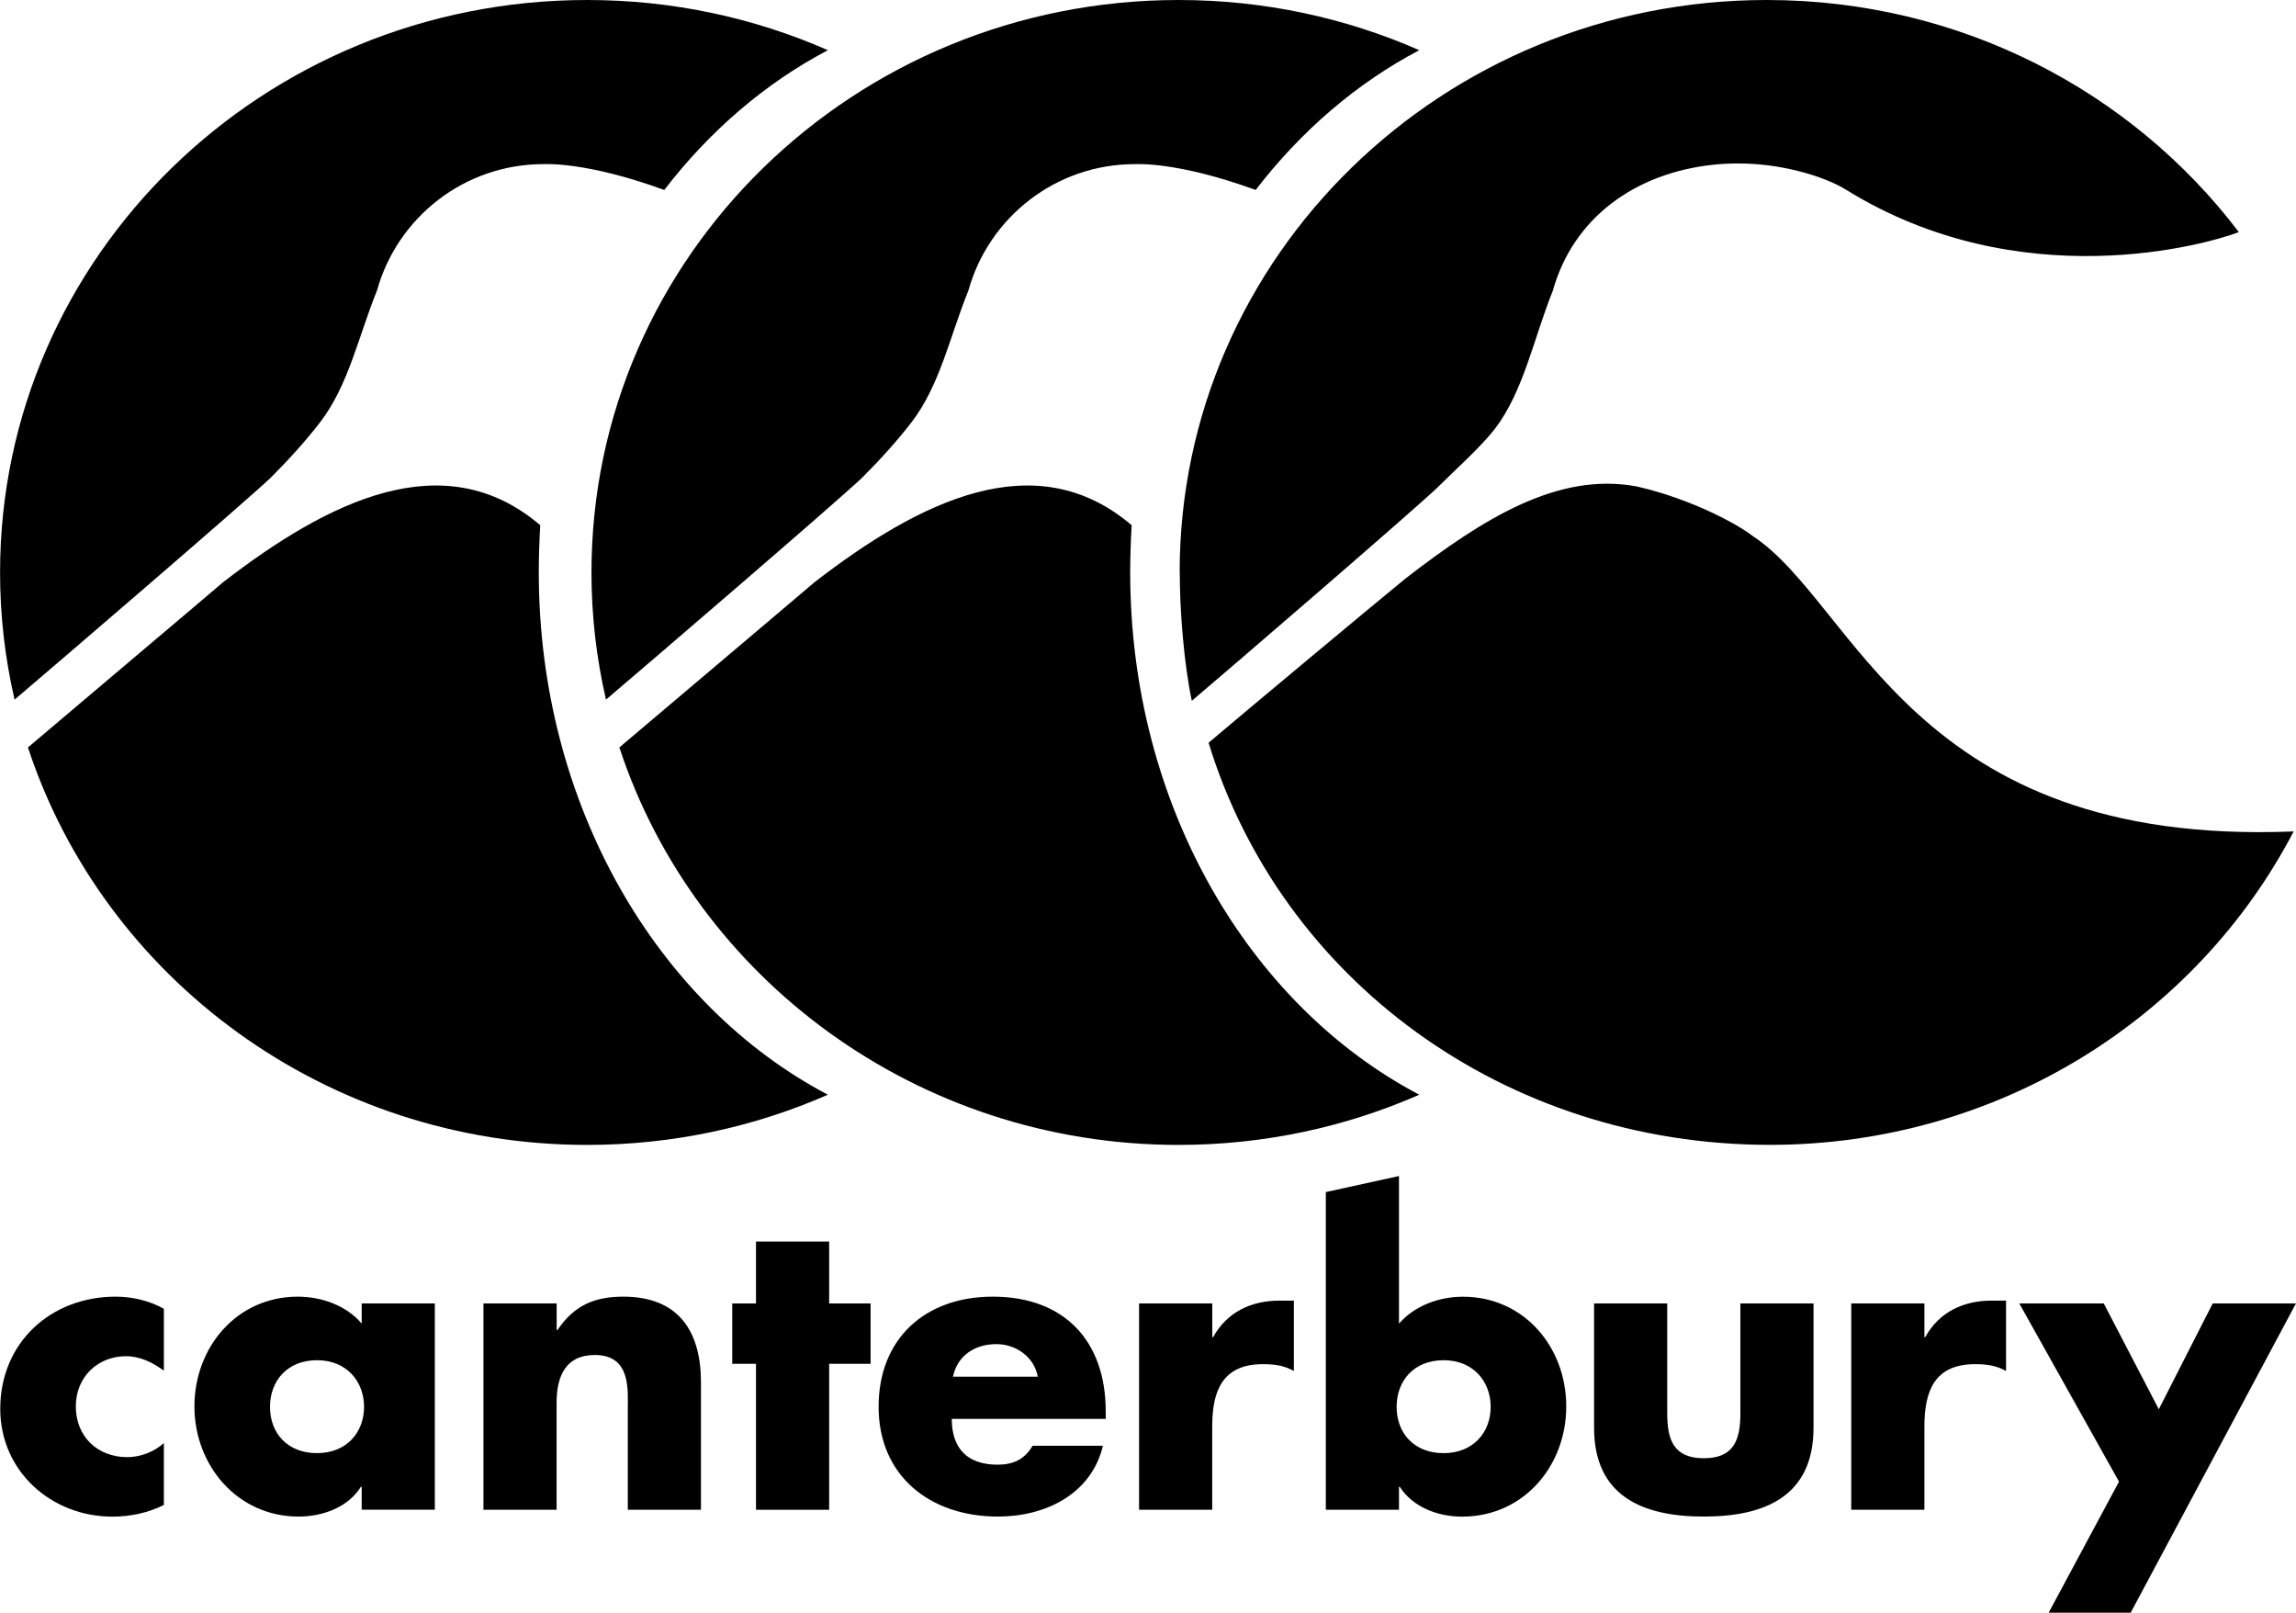 <?xml version="1.0" encoding="UTF-8"?><svg id="a" xmlns="http://www.w3.org/2000/svg" width="133.31mm" height="93.62mm" viewBox="0 0 377.88 265.39"><path d="M233.59,180.15c-12.09,5.3-25.5,8.26-39.62,8.26-43.07,0-79.56-27.47-92.04-65.41,4.71-4.01,27.67-23.38,32.12-27.19,17.21-13.29,36.32-22.9,52.2-9.38-.15,2.6-.24,5.18-.24,7.77,0,38.26,19.53,71.2,47.58,85.95h0ZM97.34,94.2C97.34,42.18,140.6,0,193.97,0c14.12,0,27.53,2.95,39.62,8.26-10.31,5.42-19.47,13.3-26.93,23-12.84-4.68-19.55-4.25-19.88-4.25-13.05,0-24.05,8.79-27.39,20.77-3.06,7.54-4.68,15.62-9.39,21.73-2.39,3.1-5.16,6.15-8.16,9.15-4.79,4.5-35.74,31.07-42.11,36.47-1.56-6.73-2.39-13.73-2.39-20.92h0Z" fill="#000" stroke-width="0"/><path d="M136.25,180.15c-12.09,5.3-25.5,8.26-39.62,8.26-43.07,0-79.56-27.47-92.04-65.41,4.71-4.01,27.67-23.38,32.12-27.19,17.21-13.29,36.32-22.9,52.2-9.38-.15,2.6-.24,5.18-.24,7.77,0,38.26,19.53,71.2,47.58,85.95h0ZM0,94.2C0,42.18,43.26,0,96.63,0c14.12,0,27.53,2.95,39.62,8.26-10.31,5.42-19.47,13.3-26.93,23-12.84-4.68-19.55-4.25-19.88-4.25-13.05,0-24.05,8.79-27.39,20.77-3.06,7.54-4.68,15.62-9.39,21.73-2.39,3.1-5.16,6.15-8.16,9.15-4.79,4.5-35.74,31.07-42.11,36.47-1.56-6.73-2.39-13.73-2.39-20.92h0Z" fill="#000" stroke-width="0"/><path d="M377.52,136.79c-15.95,30.63-48.57,51.61-86.22,51.61-43.75,0-80.49-27.3-92.39-66.17,4.43-3.77,26.83-22.48,32.44-27.05,12.93-9.99,25.14-17.53,38.04-15.13,9.33,2.14,16.93,6.45,19.04,8.13,17.06,11.17,26.28,51.12,88.87,48.65l.22-.04h0ZM194.15,94.2C194.15,42.18,237.41,0,290.78,0c31.85,0,60.1,15.02,77.7,38.19-5.1,1.99-35.96,10.83-64.7-7-2.93-1.85-11.65-5.17-21.82-4.08-12.87,1.38-23.05,8.75-26.39,20.74-3.06,7.54-4.81,16.58-9.52,22.69-2.38,3.1-6.52,6.74-9.52,9.74-4.93,4.63-35.45,30.89-40.38,35.05-1.28-6.11-1.98-14.65-1.98-21.12h0Z" fill="#000" stroke-width="0"/><path d="M26.96,215.37c-2.38-1.32-5.16-1.99-7.94-1.99C8.37,213.38.03,220.92.03,231.84c0,10.26,8.4,17.74,18.46,17.74,2.91,0,5.82-.6,8.47-1.92v-10.19c-1.59,1.46-3.9,2.32-6.02,2.32-4.96,0-8.47-3.44-8.47-8.34s3.64-8.27,8.27-8.27c2.32,0,4.43,1.06,6.22,2.38v-10.19h0Z" fill="#000" stroke-width="0"/><path d="M52.17,223.84c4.9,0,7.74,3.51,7.74,7.68s-2.85,7.61-7.74,7.61-7.74-3.31-7.74-7.61,2.85-7.68,7.74-7.68h0ZM71.56,214.5h-12.04v3.31c-2.52-2.98-6.62-4.43-10.52-4.43-10.06,0-17.01,8.34-17.01,18.06s7.08,18.13,17.14,18.13c3.97,0,8.14-1.52,10.26-4.9h.13v3.77h12.04v-33.95h0Z" fill="#000" fill-rule="evenodd" stroke-width="0"/><path d="M91.6,214.5h-12.04v33.95h12.04v-17.6c0-4.24,1.39-7.87,6.29-7.87,5.95,0,5.43,5.69,5.43,8.93v16.54h12.04v-20.98c0-8.34-3.64-14.09-12.77-14.09-4.7,0-8.07,1.39-10.85,5.49h-.13v-4.37h0Z" fill="#000" stroke-width="0"/><polygon points="136.46 224.43 143.28 224.43 143.28 214.5 136.46 214.5 136.46 204.31 124.42 204.31 124.42 214.5 120.51 214.5 120.51 224.43 124.42 224.43 124.42 248.45 136.46 248.45 136.46 224.43 136.46 224.43" fill="#000" stroke-width="0"/><path d="M156.84,226.55c.73-3.51,3.64-5.36,7.15-5.36,3.24,0,6.22,2.12,6.81,5.36h-13.96ZM181.98,232.24c0-11.58-6.82-18.86-18.59-18.86-11.05,0-18.79,6.82-18.79,18.13s8.4,18.06,19.65,18.06c7.74,0,15.35-3.64,17.27-11.65h-11.58c-1.32,2.25-3.18,3.11-5.76,3.11-4.96,0-7.54-2.65-7.54-7.54h25.34v-1.26h0Z" fill="#000" fill-rule="evenodd" stroke-width="0"/><path d="M199.51,214.5h-12.04v33.95h12.04v-13.7c0-5.82,1.65-10.26,8.34-10.26,1.85,0,3.44.2,5.1,1.12v-11.58h-2.31c-4.7,0-8.67,1.85-10.99,6.02h-.13v-5.56h0Z" fill="#000" stroke-width="0"/><path d="M218.21,248.45h12.04v-3.77h.13c2.18,3.37,6.29,4.9,10.26,4.9,10.12,0,17.14-8.34,17.14-18.13s-6.95-18.06-17.01-18.06c-3.9,0-7.94,1.46-10.52,4.43v-24.29l-12.04,2.64v52.28h0ZM237.6,223.84c4.9,0,7.74,3.51,7.74,7.68s-2.85,7.61-7.74,7.61-7.74-3.31-7.74-7.61,2.84-7.68,7.74-7.68h0Z" fill="#000" fill-rule="evenodd" stroke-width="0"/><path d="M262.36,214.5v20.45c0,11.18,7.87,14.62,18.06,14.62s18.06-3.44,18.06-14.62v-20.45h-12.04v18.13c0,4.3-1.06,7.34-6.02,7.34s-6.02-3.04-6.02-7.34v-18.13h-12.04Z" fill="#000" stroke-width="0"/><path d="M316.73,214.5h-12.04v33.95h12.04v-13.7c0-5.82,1.65-10.26,8.34-10.26,1.85,0,3.44.2,5.1,1.12v-11.58h-2.32c-4.7,0-8.67,1.85-10.99,6.02h-.13v-5.56h0Z" fill="#000" stroke-width="0"/><polygon points="348.76 243.82 337.18 265.39 350.68 265.39 377.88 214.5 364.18 214.5 355.31 231.91 346.25 214.5 332.35 214.5 348.76 243.82 348.76 243.82" fill="#000" stroke-width="0"/></svg>